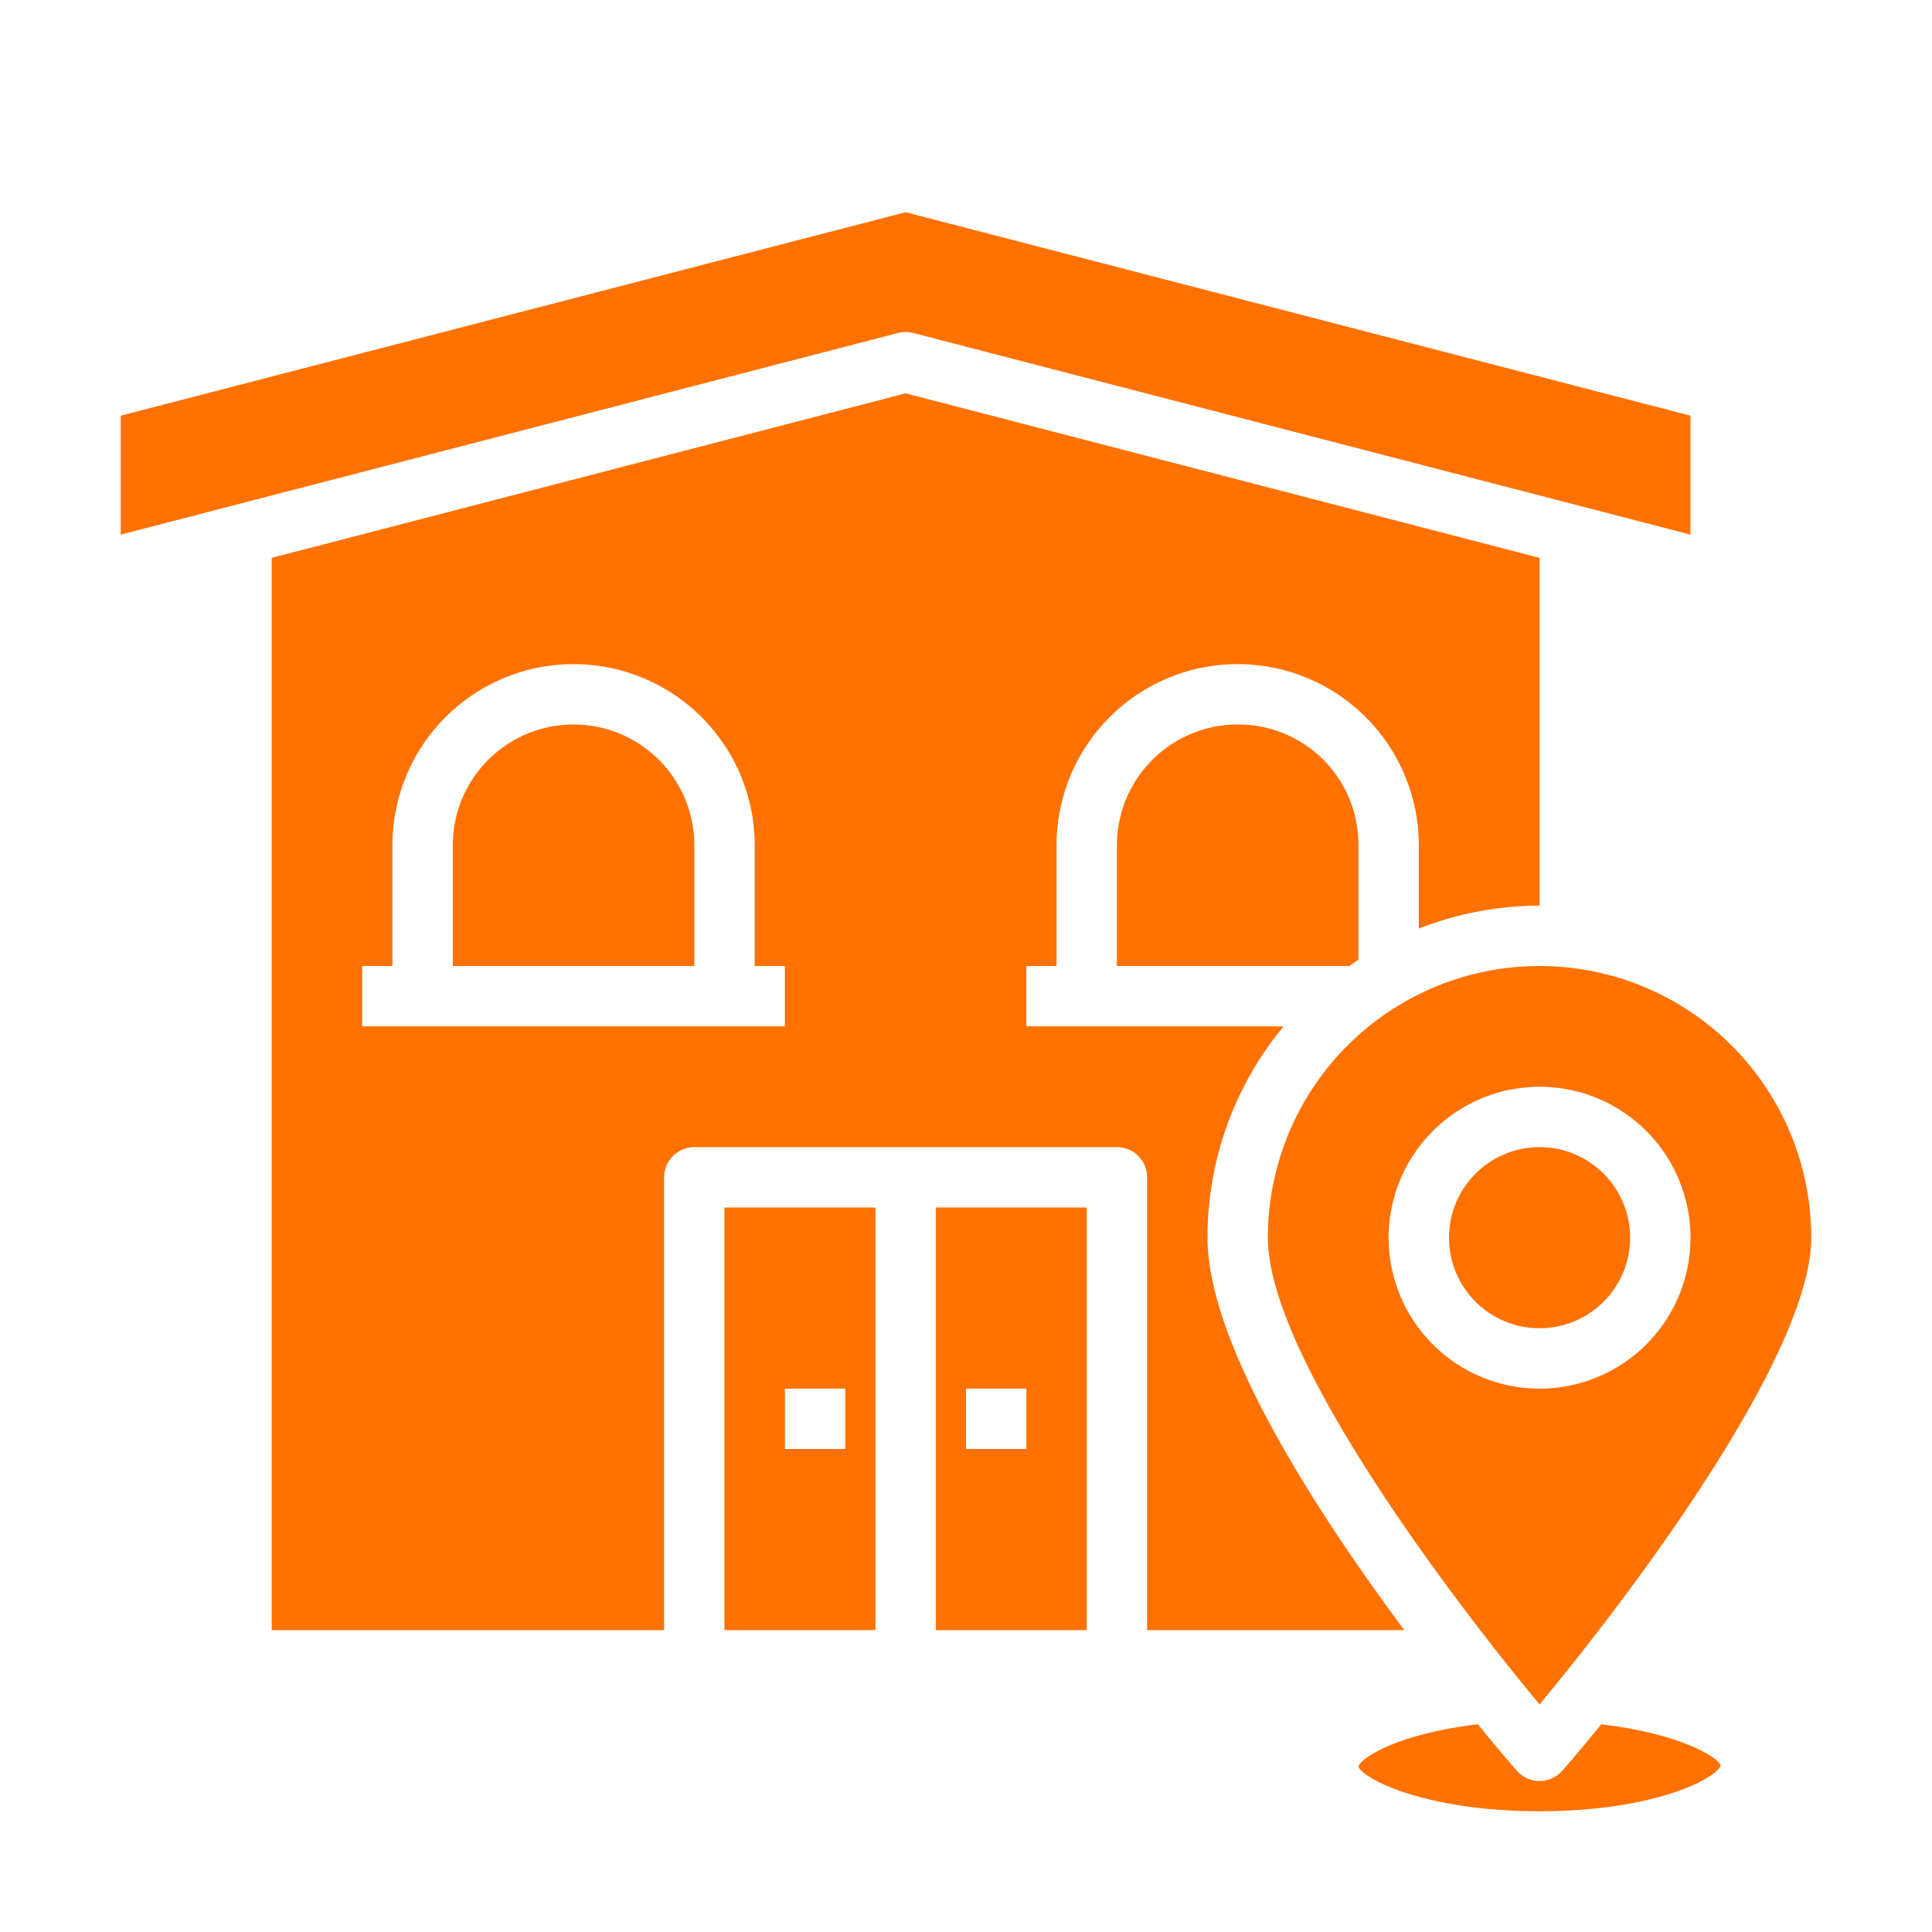 <?xml version="1.0" encoding="UTF-8"?> <svg xmlns="http://www.w3.org/2000/svg" xmlns:xlink="http://www.w3.org/1999/xlink" xmlns:svgjs="http://svgjs.com/svgjs" width="512" height="512" x="0" y="0" viewBox="0 0 64 64" style="enable-background:new 0 0 512 512" xml:space="preserve" class=""> <g> <path xmlns="http://www.w3.org/2000/svg" d="m19 24a4 4 0 0 0 -4 4v4h8v-4a4 4 0 0 0 -4-4z" fill="#ff7100" data-original="#000000" style="" class=""></path> <path xmlns="http://www.w3.org/2000/svg" d="m22 39a1 1 0 0 1 1-1h14a1 1 0 0 1 1 1v15h8.52c-2.93-3.94-6.52-9.48-6.52-13a10.958 10.958 0 0 1 2.52-7h-8.52v-2h1v-4a6 6 0 1 1 12 0v2.76a11.072 11.072 0 0 1 4-.76v-11.52l-21-5.45-21 5.45v35.52h13zm-10-7h1v-4a6 6 0 0 1 12 0v4h1v2h-14z" fill="#ff7100" data-original="#000000" style="" class=""></path> <path xmlns="http://www.w3.org/2000/svg" d="m45 28a3.978 3.978 0 0 0 -4-4 4 4 0 0 0 -4 4v4h7.7l.3-.21z" fill="#ff7100" data-original="#000000" style="" class=""></path> <path xmlns="http://www.w3.org/2000/svg" d="m4 13.77v3.94l25.75-6.68a1.057 1.057 0 0 1 .5 0l25.75 6.68v-3.94l-26-6.74z" fill="#ff7100" data-original="#000000" style="" class=""></path> <path xmlns="http://www.w3.org/2000/svg" d="m29 54v-14h-5v14zm-3-8h2v2h-2z" fill="#ff7100" data-original="#000000" style="" class=""></path> <path xmlns="http://www.w3.org/2000/svg" d="m51 56.46c3.07-3.69 9-11.59 9-15.46a9 9 0 0 0 -18 0c0 3.87 5.93 11.77 9 15.46zm0-20.46a5 5 0 1 1 -5 5 5.006 5.006 0 0 1 5-5z" fill="#ff7100" data-original="#000000" style="" class=""></path> <path xmlns="http://www.w3.org/2000/svg" d="m51 60c3.84 0 5.88-1.1 6-1.52-.09-.27-1.37-1.06-3.96-1.36-.71.88-1.2 1.44-1.29 1.54a1 1 0 0 1 -1.5 0c-.09-.1-.58-.66-1.29-1.54-2.59.3-3.87 1.09-3.96 1.4.12.38 2.16 1.48 6 1.48z" fill="#ff7100" data-original="#000000" style="" class=""></path> <circle xmlns="http://www.w3.org/2000/svg" cx="51" cy="41" r="3" fill="#ff7100" data-original="#000000" style="" class=""></circle> <path xmlns="http://www.w3.org/2000/svg" d="m36 54v-14h-5v14zm-4-8h2v2h-2z" fill="#ff7100" data-original="#000000" style="" class=""></path> </g> </svg> 
